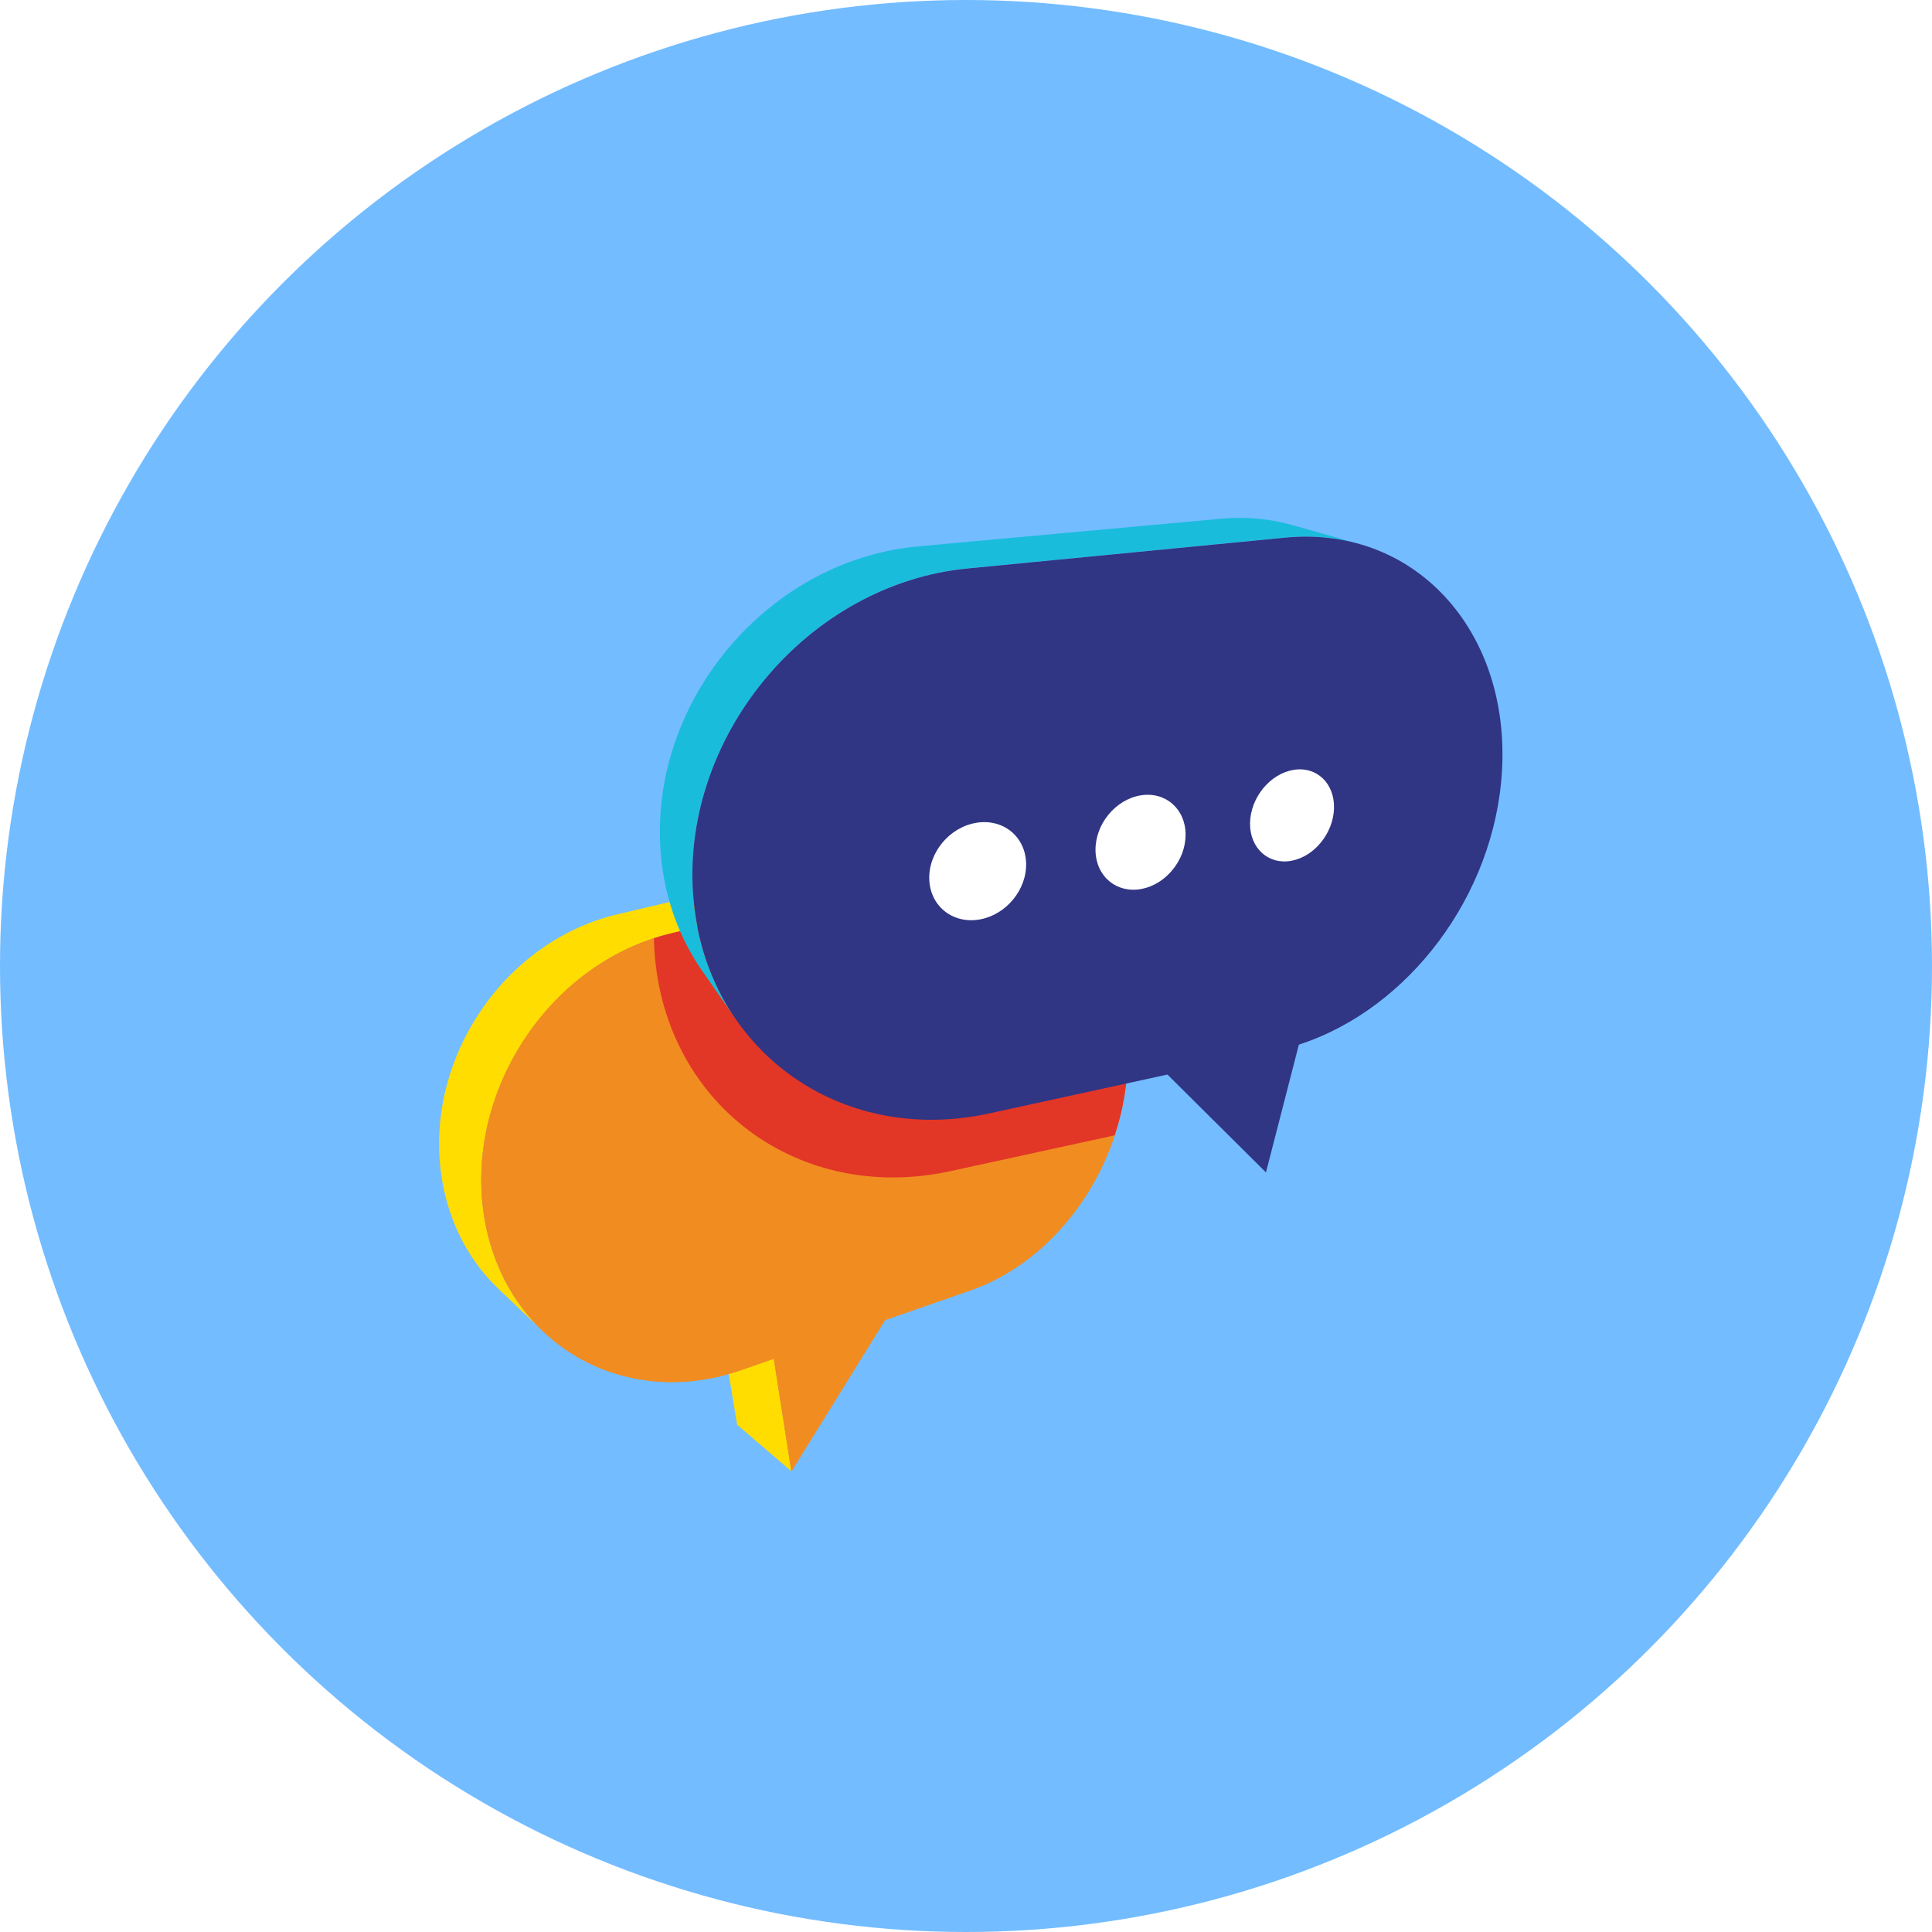 <svg width="154" height="154" viewBox="0 0 154 154" fill="none" xmlns="http://www.w3.org/2000/svg">
<circle cx="77" cy="77" r="77" fill="#73BCFF"/>
<g filter="url(#filter0_d_676_7743)">
<path d="M57.344 102.733L58.757 111.287L63.086 114.998L61.688 106.026L57.344 102.733Z" fill="#FFDD00"/>
<path d="M79.364 67.118L73.972 65.982C73.534 65.89 73.087 65.82 72.631 65.776C72.176 65.732 71.712 65.713 71.243 65.72C70.773 65.727 70.296 65.759 69.813 65.82C69.329 65.88 68.841 65.968 68.349 66.084L49.207 70.602C49.022 70.647 48.838 70.694 48.657 70.743C48.634 70.749 48.612 70.754 48.59 70.76C48.563 70.767 48.536 70.777 48.509 70.784C48.358 70.827 48.206 70.871 48.057 70.918C48.031 70.927 48.008 70.932 47.982 70.941C47.974 70.944 47.965 70.947 47.955 70.949C47.775 71.007 47.596 71.066 47.42 71.129C47.406 71.134 47.394 71.138 47.381 71.143C47.353 71.153 47.328 71.163 47.303 71.173C47.157 71.226 47.012 71.282 46.868 71.338C46.842 71.348 46.815 71.357 46.789 71.367C46.776 71.372 46.764 71.379 46.751 71.384C46.536 71.471 46.326 71.561 46.117 71.654C46.102 71.661 46.085 71.668 46.069 71.674C46.051 71.683 46.034 71.691 46.015 71.7C45.804 71.797 45.594 71.897 45.388 72.002C45.38 72.006 45.371 72.011 45.364 72.014C45.349 72.023 45.332 72.031 45.317 72.04C45.101 72.15 44.885 72.266 44.675 72.384C44.464 72.503 44.258 72.627 44.053 72.753C44.036 72.763 44.017 72.773 44 72.784C43.988 72.79 43.978 72.799 43.966 72.806C43.806 72.906 43.648 73.008 43.492 73.113C43.484 73.12 43.474 73.125 43.465 73.132C43.443 73.147 43.421 73.164 43.399 73.18C43.27 73.268 43.141 73.358 43.013 73.45C42.989 73.467 42.966 73.482 42.942 73.499C42.926 73.511 42.911 73.523 42.894 73.534C42.867 73.555 42.84 73.574 42.813 73.594C42.777 73.621 42.741 73.65 42.706 73.677C42.614 73.747 42.52 73.813 42.431 73.885C42.357 73.942 42.286 74.002 42.213 74.059C42.155 74.105 42.097 74.151 42.041 74.199C42.006 74.228 41.968 74.257 41.933 74.285C41.78 74.415 41.627 74.545 41.477 74.678C41.469 74.686 41.459 74.695 41.45 74.703C41.421 74.729 41.392 74.756 41.364 74.783C41.253 74.883 41.143 74.984 41.034 75.085C40.976 75.14 40.92 75.198 40.864 75.252C40.815 75.301 40.764 75.349 40.715 75.398C40.677 75.434 40.64 75.469 40.604 75.507C40.463 75.65 40.324 75.794 40.188 75.942C40.183 75.947 40.178 75.954 40.173 75.959C40.151 75.982 40.129 76.008 40.106 76.032C39.998 76.151 39.889 76.269 39.784 76.392C39.736 76.446 39.69 76.504 39.643 76.558C39.597 76.613 39.551 76.667 39.505 76.721C39.468 76.766 39.43 76.808 39.393 76.854C39.266 77.01 39.14 77.168 39.018 77.328C39.018 77.33 39.014 77.331 39.013 77.335C39.002 77.347 38.994 77.36 38.984 77.372C38.871 77.518 38.763 77.664 38.654 77.814C38.617 77.865 38.581 77.919 38.545 77.972C38.499 78.036 38.455 78.101 38.41 78.165C38.369 78.225 38.325 78.284 38.284 78.346C38.204 78.466 38.126 78.587 38.048 78.709C38.026 78.743 38.002 78.775 37.981 78.809C37.971 78.826 37.961 78.841 37.951 78.859C37.944 78.869 37.937 78.879 37.93 78.889C37.915 78.913 37.901 78.938 37.886 78.962C37.803 79.096 37.721 79.232 37.642 79.368C37.626 79.394 37.611 79.417 37.596 79.443C37.586 79.46 37.577 79.475 37.569 79.492C37.473 79.659 37.378 79.825 37.288 79.993C37.285 79.998 37.283 80.004 37.28 80.007C37.273 80.019 37.268 80.031 37.261 80.043C37.154 80.243 37.05 80.445 36.95 80.649C36.942 80.664 36.933 80.68 36.926 80.697C36.923 80.703 36.92 80.71 36.916 80.719C36.816 80.924 36.721 81.133 36.627 81.342C36.619 81.361 36.61 81.379 36.602 81.398C36.595 81.415 36.588 81.432 36.582 81.449C36.49 81.658 36.403 81.867 36.32 82.078C36.315 82.09 36.31 82.1 36.306 82.112C36.3 82.13 36.293 82.151 36.284 82.169C36.131 82.564 35.99 82.961 35.863 83.364C35.848 83.409 35.834 83.457 35.821 83.503C35.778 83.642 35.736 83.783 35.697 83.924C35.685 83.967 35.673 84.009 35.661 84.052C35.612 84.228 35.566 84.407 35.523 84.583C35.515 84.616 35.508 84.648 35.501 84.68C35.465 84.828 35.433 84.976 35.401 85.125C35.396 85.153 35.389 85.178 35.382 85.205C35.377 85.232 35.372 85.258 35.367 85.285C35.357 85.331 35.347 85.378 35.338 85.424C35.318 85.526 35.301 85.63 35.282 85.732C35.277 85.764 35.27 85.796 35.263 85.83C35.233 86.01 35.204 86.19 35.178 86.372C35.172 86.416 35.166 86.462 35.16 86.506C35.141 86.649 35.122 86.793 35.107 86.938C35.102 86.987 35.097 87.036 35.092 87.084C35.054 87.451 35.027 87.82 35.014 88.19C35.012 88.237 35.01 88.285 35.008 88.333C35.003 88.482 35 88.632 35 88.781C35 88.82 35 88.859 35 88.898C35 89.084 35.003 89.27 35.008 89.456C35.008 89.484 35.01 89.513 35.012 89.542C35.017 89.7 35.026 89.858 35.036 90.016C35.036 90.042 35.037 90.067 35.039 90.093C35.039 90.116 35.044 90.14 35.046 90.166C35.058 90.325 35.071 90.485 35.087 90.643C35.09 90.67 35.092 90.696 35.093 90.723C35.112 90.906 35.136 91.09 35.16 91.273C35.166 91.319 35.173 91.365 35.18 91.409C35.2 91.552 35.222 91.693 35.248 91.835C35.257 91.886 35.265 91.939 35.275 91.99C35.307 92.172 35.343 92.354 35.382 92.535C35.556 93.344 35.783 94.119 36.062 94.859C36.339 95.595 36.663 96.296 37.032 96.959C37.399 97.618 37.81 98.24 38.258 98.819C38.593 99.252 38.95 99.663 39.327 100.051C39.453 100.18 39.58 100.306 39.709 100.43L43.244 103.808C42.702 103.292 42.196 102.728 41.731 102.123C41.262 101.515 40.834 100.863 40.451 100.168C40.068 99.472 39.729 98.733 39.442 97.956C39.155 97.176 38.919 96.358 38.742 95.501C38.703 95.309 38.668 95.118 38.634 94.924C38.623 94.87 38.615 94.815 38.606 94.759C38.581 94.61 38.559 94.458 38.539 94.309C38.532 94.261 38.525 94.212 38.518 94.165C38.493 93.971 38.471 93.777 38.452 93.582C38.449 93.555 38.447 93.526 38.445 93.499C38.43 93.33 38.416 93.16 38.404 92.992C38.401 92.94 38.398 92.887 38.394 92.834C38.384 92.668 38.377 92.5 38.372 92.332C38.372 92.301 38.37 92.27 38.369 92.24C38.364 92.043 38.362 91.846 38.364 91.649C38.364 91.606 38.364 91.565 38.365 91.523C38.367 91.363 38.372 91.205 38.377 91.046C38.379 90.996 38.381 90.945 38.384 90.896C38.392 90.701 38.404 90.505 38.42 90.31C38.435 90.115 38.454 89.918 38.474 89.722C38.479 89.669 38.486 89.619 38.491 89.566C38.508 89.413 38.528 89.26 38.549 89.109C38.556 89.061 38.562 89.014 38.569 88.966C38.598 88.774 38.629 88.582 38.663 88.392C38.669 88.356 38.676 88.322 38.683 88.287C38.712 88.129 38.742 87.969 38.776 87.813C38.788 87.757 38.8 87.699 38.812 87.643C38.846 87.485 38.882 87.327 38.921 87.169C38.929 87.135 38.936 87.101 38.945 87.067C38.992 86.877 39.041 86.688 39.094 86.5C39.106 86.455 39.12 86.41 39.133 86.365C39.176 86.216 39.22 86.066 39.267 85.917C39.283 85.868 39.298 85.818 39.313 85.769C39.373 85.581 39.435 85.394 39.5 85.209C39.583 84.971 39.673 84.733 39.765 84.498C39.777 84.466 39.791 84.434 39.803 84.403C39.892 84.177 39.986 83.955 40.083 83.732C40.1 83.695 40.117 83.657 40.132 83.62C40.23 83.398 40.334 83.175 40.441 82.956C40.453 82.932 40.465 82.908 40.477 82.885C40.584 82.667 40.694 82.451 40.808 82.237C40.817 82.22 40.827 82.203 40.835 82.186C40.932 82.006 41.032 81.828 41.134 81.651C41.16 81.607 41.185 81.563 41.212 81.519C41.297 81.373 41.384 81.228 41.474 81.086C41.496 81.048 41.518 81.013 41.542 80.975C41.576 80.921 41.612 80.87 41.646 80.816C41.77 80.62 41.899 80.427 42.03 80.236C42.077 80.167 42.125 80.099 42.172 80.029C42.323 79.813 42.478 79.599 42.638 79.388C42.648 79.375 42.656 79.361 42.667 79.349C42.837 79.127 43.011 78.911 43.19 78.695C43.239 78.638 43.287 78.578 43.336 78.52C43.497 78.33 43.66 78.143 43.827 77.96C43.851 77.934 43.874 77.907 43.898 77.88C44.085 77.676 44.279 77.477 44.472 77.282C44.525 77.229 44.578 77.178 44.63 77.126C44.804 76.956 44.98 76.788 45.159 76.623C45.189 76.594 45.22 76.565 45.25 76.538C45.454 76.353 45.663 76.174 45.876 75.998C45.937 75.947 45.998 75.897 46.059 75.848C46.231 75.709 46.404 75.571 46.581 75.439C46.647 75.388 46.713 75.337 46.779 75.288C46.822 75.257 46.863 75.227 46.905 75.196C47.039 75.097 47.175 75.002 47.311 74.907C47.345 74.883 47.377 74.86 47.411 74.838C47.576 74.725 47.744 74.615 47.912 74.508C47.943 74.489 47.974 74.471 48.004 74.452C48.22 74.316 48.439 74.183 48.66 74.056C48.884 73.927 49.11 73.805 49.339 73.686C49.365 73.672 49.39 73.659 49.414 73.647C49.633 73.534 49.854 73.426 50.077 73.322C50.112 73.305 50.148 73.288 50.184 73.273C50.405 73.171 50.627 73.074 50.853 72.982C50.894 72.965 50.935 72.95 50.975 72.933C51.128 72.872 51.281 72.812 51.436 72.755C51.477 72.74 51.517 72.724 51.56 72.709C51.747 72.641 51.935 72.576 52.124 72.513C52.159 72.502 52.193 72.492 52.229 72.48C52.387 72.429 52.545 72.381 52.705 72.335C52.757 72.32 52.808 72.305 52.861 72.291C53.053 72.237 53.247 72.186 53.44 72.138L73.51 67.256C74.023 67.13 74.534 67.037 75.037 66.97C75.54 66.904 76.037 66.868 76.527 66.858C77.016 66.85 77.497 66.868 77.971 66.913C78.326 66.947 78.674 66.994 79.019 67.057C79.134 67.077 79.248 67.1 79.362 67.125L79.364 67.118Z" fill="#FFDD00"/>
<path d="M73.509 67.249C75.663 66.726 77.741 66.731 79.65 67.181C81.531 67.624 83.245 68.498 84.709 69.719C86.152 70.922 87.351 72.461 88.231 74.263C89.099 76.04 89.66 78.077 89.838 80.308C90.015 82.516 89.801 84.718 89.266 86.814C88.734 88.9 87.881 90.894 86.77 92.698C85.659 94.504 84.283 96.13 82.701 97.472C81.11 98.823 79.302 99.894 77.335 100.579L70.545 102.94L63.081 114.997L61.682 106.024L59.097 106.922C56.875 107.695 54.653 107.989 52.529 107.85C50.374 107.709 48.315 107.121 46.465 106.134C44.586 105.132 42.921 103.715 41.596 101.942C40.251 100.139 39.255 97.97 38.74 95.496C38.221 92.996 38.244 90.436 38.74 87.955C39.238 85.462 40.21 83.066 41.569 80.911C42.926 78.757 44.664 76.856 46.689 75.34C48.699 73.837 50.98 72.726 53.437 72.128L73.506 67.246L73.509 67.249Z" fill="#F18C21"/>
<path d="M67.599 91.258C64.964 90.781 62.506 89.776 60.357 88.312C58.164 86.819 56.292 84.848 54.887 82.482C53.455 80.07 52.512 77.253 52.215 74.129C52.164 73.587 52.133 73.047 52.121 72.507C50.164 73.145 48.336 74.114 46.69 75.344C44.665 76.859 42.928 78.76 41.57 80.914C40.211 83.07 39.239 85.465 38.742 87.959C38.247 90.439 38.222 92.999 38.742 95.5C39.256 97.973 40.25 100.142 41.597 101.945C42.922 103.72 44.586 105.135 46.466 106.137C48.314 107.124 50.373 107.712 52.531 107.853C54.654 107.993 56.876 107.699 59.098 106.926L61.684 106.027L63.082 115L70.546 102.944L77.336 100.582C79.303 99.898 81.111 98.826 82.703 97.475C84.284 96.133 85.659 94.508 86.771 92.702C87.631 91.307 88.332 89.795 88.854 88.219L75.772 91.071C72.947 91.688 70.186 91.727 67.601 91.26L67.599 91.258Z" fill="#F18C21"/>
<path d="M89.837 80.308C89.659 78.077 89.099 76.042 88.23 74.263C87.35 72.461 86.149 70.922 84.709 69.719C83.245 68.498 81.53 67.624 79.65 67.181C77.74 66.731 75.661 66.724 73.509 67.249L53.439 72.131C52.994 72.24 52.554 72.366 52.121 72.507C52.133 73.047 52.162 73.587 52.215 74.129C52.512 77.253 53.455 80.071 54.887 82.482C56.292 84.848 58.164 86.819 60.357 88.312C62.506 89.775 64.964 90.781 67.599 91.258C70.184 91.725 72.947 91.686 75.77 91.069L88.852 88.217C89.005 87.755 89.144 87.288 89.265 86.816C89.8 84.719 90.014 82.518 89.837 80.309V80.308Z" fill="#E23627"/>
<path d="M108.313 41.067L102.954 39.561C102.519 39.438 102.075 39.335 101.622 39.251C101.168 39.168 100.706 39.105 100.236 39.063C99.763 39.02 99.284 39 98.797 39C98.309 39 97.815 39.024 97.314 39.07L73.193 41.27C72.957 41.292 72.722 41.317 72.488 41.348C72.46 41.351 72.432 41.353 72.404 41.356C72.369 41.361 72.333 41.368 72.297 41.371C72.104 41.397 71.91 41.426 71.716 41.458C71.684 41.463 71.652 41.467 71.621 41.472C71.609 41.473 71.599 41.477 71.587 41.478C71.355 41.518 71.124 41.562 70.892 41.609C70.877 41.613 70.86 41.614 70.845 41.618C70.811 41.625 70.779 41.633 70.746 41.64C70.554 41.681 70.364 41.723 70.176 41.769C70.143 41.778 70.109 41.783 70.077 41.791C70.048 41.798 70.019 41.806 69.99 41.813C69.912 41.834 69.834 41.854 69.756 41.874C69.666 41.898 69.574 41.922 69.484 41.947C69.404 41.969 69.326 41.992 69.248 42.014C69.211 42.024 69.172 42.034 69.134 42.046C69.083 42.061 69.032 42.078 68.981 42.093C68.903 42.117 68.825 42.141 68.747 42.165C68.657 42.194 68.567 42.223 68.477 42.253C68.402 42.279 68.326 42.302 68.251 42.328C68.236 42.333 68.22 42.338 68.203 42.343C68.122 42.372 68.04 42.401 67.959 42.43C67.892 42.454 67.826 42.477 67.76 42.501C67.602 42.559 67.444 42.62 67.288 42.681C67.288 42.681 67.288 42.681 67.286 42.681C67.237 42.7 67.187 42.722 67.138 42.741C67.026 42.787 66.912 42.833 66.802 42.878C66.737 42.906 66.673 42.934 66.61 42.962C66.535 42.994 66.462 43.024 66.387 43.058C66.372 43.065 66.357 43.074 66.34 43.081C66.126 43.177 65.912 43.278 65.701 43.38C65.689 43.385 65.677 43.39 65.667 43.395C65.638 43.41 65.609 43.425 65.579 43.441C65.402 43.527 65.227 43.617 65.054 43.711C65.022 43.728 64.989 43.743 64.959 43.76C64.936 43.772 64.915 43.785 64.892 43.797C64.853 43.818 64.816 43.838 64.777 43.858C64.609 43.95 64.441 44.045 64.274 44.142C64.271 44.144 64.267 44.146 64.262 44.149C64.247 44.157 64.232 44.168 64.216 44.176C64.028 44.287 63.843 44.399 63.659 44.514C63.634 44.531 63.606 44.545 63.579 44.562C63.55 44.581 63.523 44.599 63.494 44.616C63.34 44.715 63.187 44.813 63.036 44.915C63.008 44.934 62.98 44.951 62.952 44.969C62.944 44.976 62.934 44.983 62.925 44.988C62.737 45.116 62.551 45.246 62.366 45.379C62.356 45.386 62.348 45.392 62.337 45.399C62.312 45.418 62.286 45.438 62.259 45.457C62.11 45.566 61.96 45.678 61.812 45.792C61.787 45.81 61.761 45.829 61.736 45.849C61.714 45.867 61.692 45.885 61.668 45.904C61.512 46.026 61.357 46.148 61.204 46.274C61.186 46.289 61.167 46.303 61.148 46.318C61.143 46.322 61.138 46.327 61.133 46.332C60.956 46.478 60.781 46.627 60.608 46.779C60.598 46.789 60.586 46.797 60.574 46.808C60.549 46.83 60.525 46.853 60.499 46.876C60.362 46.998 60.226 47.12 60.092 47.246C60.066 47.27 60.041 47.292 60.015 47.316C59.996 47.334 59.978 47.353 59.957 47.372C59.804 47.516 59.653 47.662 59.504 47.81C59.494 47.82 59.483 47.83 59.473 47.84C59.472 47.842 59.468 47.846 59.467 47.847C59.305 48.009 59.147 48.172 58.991 48.338C58.977 48.353 58.962 48.367 58.948 48.382C58.925 48.408 58.901 48.435 58.877 48.462C58.743 48.607 58.61 48.753 58.48 48.901C58.456 48.928 58.43 48.953 58.406 48.98C58.395 48.994 58.383 49.009 58.371 49.023C58.228 49.186 58.087 49.349 57.95 49.517C57.936 49.534 57.924 49.549 57.91 49.566C57.902 49.577 57.893 49.587 57.883 49.597C57.861 49.624 57.841 49.651 57.819 49.678C57.693 49.833 57.571 49.988 57.448 50.146C57.426 50.175 57.402 50.202 57.38 50.231C57.365 50.251 57.352 50.271 57.336 50.29C57.192 50.48 57.047 50.674 56.908 50.869C56.905 50.873 56.903 50.876 56.9 50.88C56.893 50.89 56.886 50.9 56.879 50.908C56.713 51.141 56.551 51.379 56.395 51.619C56.383 51.637 56.37 51.656 56.356 51.675C56.349 51.683 56.344 51.693 56.339 51.702C56.183 51.941 56.032 52.184 55.884 52.429C55.872 52.449 55.857 52.47 55.845 52.492C55.833 52.512 55.823 52.532 55.811 52.551C55.665 52.796 55.524 53.044 55.388 53.294C55.381 53.305 55.374 53.316 55.367 53.328C55.355 53.348 55.345 53.37 55.335 53.39C55.084 53.858 54.846 54.331 54.627 54.814C54.603 54.867 54.579 54.921 54.555 54.975C54.48 55.142 54.407 55.31 54.338 55.48C54.316 55.531 54.294 55.582 54.273 55.635C54.187 55.847 54.102 56.061 54.02 56.277C54.008 56.311 53.996 56.345 53.983 56.377C53.915 56.56 53.85 56.744 53.787 56.929C53.777 56.959 53.765 56.99 53.755 57.021C53.743 57.053 53.735 57.087 53.723 57.119C53.703 57.179 53.682 57.236 53.663 57.296C53.624 57.415 53.589 57.534 53.553 57.653C53.539 57.695 53.526 57.738 53.514 57.78C53.449 57.998 53.388 58.218 53.329 58.438C53.315 58.49 53.302 58.543 53.288 58.595C53.242 58.772 53.2 58.949 53.159 59.127C53.145 59.187 53.132 59.246 53.118 59.306C53.018 59.756 52.931 60.211 52.86 60.666C52.851 60.722 52.843 60.78 52.834 60.836C52.807 61.023 52.782 61.21 52.758 61.397C52.753 61.444 52.746 61.492 52.739 61.539C52.712 61.77 52.688 62.003 52.67 62.234C52.666 62.267 52.664 62.299 52.663 62.331C52.648 62.532 52.634 62.73 52.624 62.931C52.624 62.961 52.619 62.992 52.619 63.023C52.619 63.051 52.619 63.082 52.617 63.112C52.608 63.313 52.603 63.513 52.6 63.714C52.6 63.746 52.6 63.778 52.598 63.811C52.597 64.042 52.598 64.273 52.603 64.502C52.603 64.558 52.607 64.616 52.608 64.672C52.614 64.852 52.622 65.03 52.632 65.21C52.636 65.275 52.639 65.341 52.644 65.406C52.659 65.637 52.678 65.866 52.7 66.097C52.787 66.96 52.926 67.799 53.113 68.613C53.3 69.424 53.534 70.207 53.813 70.963C54.09 71.715 54.411 72.437 54.773 73.13C55.043 73.647 55.335 74.146 55.648 74.629C55.751 74.79 55.858 74.948 55.967 75.104C56.872 76.407 57.78 77.71 58.685 79.011C58.23 78.356 57.812 77.666 57.435 76.942C57.058 76.215 56.721 75.454 56.432 74.662C56.142 73.868 55.899 73.04 55.707 72.186C55.513 71.326 55.372 70.439 55.284 69.527C55.26 69.282 55.243 69.04 55.228 68.795C55.225 68.725 55.221 68.657 55.216 68.588C55.206 68.397 55.199 68.207 55.194 68.017C55.194 67.957 55.191 67.898 55.189 67.837C55.184 67.592 55.184 67.348 55.187 67.103C55.187 67.069 55.189 67.033 55.191 66.999C55.194 66.787 55.203 66.575 55.213 66.362C55.216 66.298 55.219 66.235 55.223 66.17C55.235 65.958 55.25 65.746 55.267 65.533C55.27 65.499 55.272 65.464 55.276 65.43C55.298 65.183 55.323 64.937 55.354 64.691C55.361 64.641 55.367 64.59 55.372 64.541C55.398 64.342 55.427 64.142 55.457 63.943C55.466 63.884 55.476 63.823 55.486 63.763C55.525 63.52 55.568 63.277 55.615 63.036C55.663 62.795 55.714 62.555 55.768 62.316C55.782 62.253 55.797 62.19 55.812 62.127C55.857 61.939 55.904 61.75 55.953 61.562C55.969 61.505 55.982 61.449 55.998 61.395C56.06 61.161 56.127 60.928 56.198 60.695C56.212 60.649 56.227 60.605 56.24 60.559C56.298 60.369 56.359 60.18 56.424 59.992C56.448 59.924 56.47 59.856 56.494 59.786C56.562 59.591 56.631 59.396 56.704 59.2C56.718 59.164 56.73 59.127 56.743 59.092C56.83 58.862 56.922 58.635 57.015 58.409C57.037 58.354 57.061 58.3 57.085 58.245C57.161 58.065 57.239 57.885 57.319 57.707C57.345 57.651 57.37 57.593 57.396 57.537C57.499 57.311 57.605 57.087 57.715 56.864C57.856 56.581 58.004 56.299 58.155 56.02C58.174 55.986 58.192 55.95 58.211 55.916C58.357 55.65 58.508 55.386 58.665 55.125C58.69 55.082 58.716 55.038 58.743 54.996C58.901 54.734 59.062 54.476 59.229 54.219C59.249 54.189 59.268 54.16 59.288 54.129C59.456 53.874 59.63 53.621 59.806 53.372C59.816 53.358 59.827 53.343 59.837 53.328C59.986 53.119 60.139 52.913 60.294 52.709C60.333 52.658 60.374 52.605 60.413 52.555C60.542 52.386 60.674 52.22 60.807 52.055C60.839 52.014 60.871 51.975 60.904 51.934C61.065 51.739 61.228 51.545 61.395 51.355C61.434 51.311 61.473 51.269 61.51 51.224C61.649 51.066 61.79 50.91 61.935 50.756C61.976 50.711 62.016 50.667 62.057 50.623C62.224 50.446 62.392 50.271 62.563 50.098C62.577 50.085 62.59 50.071 62.604 50.057C62.762 49.899 62.923 49.743 63.087 49.589C63.134 49.544 63.18 49.5 63.228 49.456C63.37 49.322 63.515 49.191 63.661 49.06C63.7 49.026 63.737 48.99 63.776 48.957C63.96 48.794 64.147 48.634 64.335 48.477C64.359 48.457 64.384 48.438 64.408 48.418C64.571 48.284 64.736 48.151 64.903 48.02C64.954 47.981 65.004 47.941 65.055 47.902C65.212 47.781 65.371 47.66 65.531 47.543C65.569 47.516 65.606 47.487 65.645 47.46C65.84 47.317 66.039 47.178 66.238 47.042C66.277 47.015 66.316 46.989 66.355 46.962C66.516 46.853 66.68 46.746 66.843 46.641C66.9 46.604 66.958 46.568 67.016 46.531C67.211 46.407 67.408 46.286 67.607 46.169C67.627 46.157 67.648 46.145 67.668 46.132C67.884 46.004 68.103 45.882 68.324 45.761C68.382 45.731 68.439 45.698 68.497 45.668C68.681 45.569 68.866 45.472 69.053 45.379C69.097 45.357 69.139 45.335 69.183 45.313C69.408 45.202 69.634 45.093 69.861 44.99C69.956 44.947 70.05 44.905 70.145 44.862C70.213 44.832 70.281 44.801 70.349 44.773C70.466 44.721 70.583 44.674 70.701 44.626C70.755 44.604 70.808 44.581 70.862 44.558C71.028 44.492 71.195 44.426 71.363 44.363C71.434 44.336 71.507 44.31 71.579 44.285C71.681 44.248 71.781 44.21 71.883 44.176C71.963 44.149 72.043 44.122 72.124 44.095C72.219 44.062 72.313 44.032 72.408 44.001C72.491 43.974 72.574 43.949 72.659 43.923C72.753 43.894 72.846 43.865 72.939 43.838C73.023 43.813 73.108 43.789 73.193 43.765C73.288 43.738 73.383 43.712 73.478 43.687C73.561 43.665 73.644 43.643 73.728 43.621C73.792 43.604 73.859 43.588 73.923 43.573C74.124 43.524 74.326 43.476 74.528 43.432C74.581 43.42 74.632 43.408 74.683 43.398C74.925 43.347 75.17 43.3 75.416 43.255C75.462 43.247 75.508 43.24 75.554 43.233C75.758 43.199 75.962 43.167 76.167 43.138C76.233 43.128 76.301 43.12 76.368 43.111C76.614 43.079 76.862 43.048 77.11 43.024L102.437 40.566C102.96 40.515 103.479 40.488 103.986 40.486C104.494 40.483 104.994 40.503 105.485 40.546C105.974 40.588 106.456 40.653 106.929 40.74C107.165 40.782 107.398 40.831 107.627 40.884C107.858 40.937 108.086 40.996 108.312 41.059L108.313 41.067Z" fill="#1ABCDC"/>
<path d="M102.435 40.576C105.114 40.316 107.61 40.694 109.822 41.582C111.993 42.453 113.889 43.818 115.424 45.556C116.931 47.261 118.093 49.328 118.832 51.652C119.559 53.939 119.88 56.479 119.722 59.185C119.576 61.689 119.029 64.125 118.164 66.41C117.303 68.683 116.122 70.818 114.694 72.733C113.265 74.647 111.58 76.349 109.71 77.751C107.839 79.152 105.746 80.272 103.533 80.987L100.91 91.173L93.056 83.372L78.844 86.472C76.019 87.089 73.259 87.128 70.673 86.661C68.038 86.184 65.58 85.18 63.431 83.715C61.238 82.222 59.366 80.251 57.961 77.885C56.529 75.473 55.586 72.656 55.289 69.532C54.987 66.357 55.381 63.187 56.361 60.189C57.346 57.17 58.918 54.35 60.946 51.894C62.971 49.441 65.436 47.371 68.203 45.839C70.943 44.321 73.959 43.34 77.108 43.035L102.435 40.576Z" fill="#303584"/>
<path d="M103.088 59.088C103.555 59.01 103.995 59.039 104.392 59.158C104.788 59.275 105.141 59.482 105.434 59.761C105.726 60.039 105.957 60.388 106.113 60.792C106.268 61.195 106.348 61.653 106.334 62.151C106.32 62.644 106.217 63.131 106.04 63.588C105.863 64.045 105.614 64.472 105.31 64.849C105.006 65.226 104.645 65.552 104.248 65.807C103.849 66.062 103.412 66.243 102.953 66.33C102.496 66.417 102.06 66.398 101.664 66.293C101.268 66.187 100.908 65.99 100.607 65.722C100.305 65.452 100.062 65.109 99.894 64.708C99.726 64.305 99.636 63.845 99.641 63.343C99.646 62.837 99.748 62.338 99.926 61.869C100.105 61.4 100.361 60.96 100.674 60.573C100.988 60.187 101.358 59.856 101.768 59.601C102.177 59.346 102.624 59.17 103.089 59.092L103.088 59.088Z" fill="white"/>
<path d="M90.911 61.12C91.409 61.037 91.884 61.064 92.316 61.183C92.746 61.302 93.133 61.512 93.457 61.796C93.78 62.08 94.042 62.438 94.224 62.854C94.403 63.269 94.504 63.739 94.504 64.252C94.504 64.76 94.407 65.263 94.23 65.734C94.054 66.204 93.797 66.648 93.479 67.038C93.162 67.429 92.785 67.769 92.363 68.032C91.942 68.297 91.477 68.487 90.989 68.579C90.496 68.673 90.024 68.657 89.593 68.552C89.159 68.445 88.767 68.246 88.436 67.973C88.103 67.698 87.829 67.344 87.637 66.933C87.445 66.52 87.333 66.045 87.323 65.528C87.313 65.007 87.406 64.492 87.583 64.006C87.76 63.52 88.021 63.065 88.347 62.666C88.674 62.265 89.063 61.922 89.498 61.655C89.931 61.39 90.41 61.203 90.911 61.12Z" fill="white"/>
<path d="M77.818 63.306C78.355 63.216 78.868 63.24 79.337 63.361C79.804 63.479 80.228 63.695 80.587 63.986C80.944 64.276 81.237 64.645 81.445 65.071C81.652 65.498 81.774 65.983 81.791 66.512C81.808 67.037 81.72 67.553 81.543 68.042C81.368 68.53 81.107 68.989 80.777 69.393C80.448 69.797 80.052 70.15 79.607 70.426C79.16 70.703 78.665 70.901 78.139 71.002C77.609 71.102 77.097 71.09 76.629 70.985C76.156 70.879 75.727 70.677 75.358 70.397C74.988 70.115 74.682 69.755 74.461 69.33C74.238 68.905 74.103 68.416 74.075 67.883C74.048 67.349 74.131 66.812 74.308 66.309C74.485 65.807 74.753 65.335 75.093 64.92C75.433 64.504 75.844 64.145 76.306 63.868C76.766 63.592 77.278 63.396 77.82 63.306H77.818Z" fill="white"/>
</g>
<defs>
<filter id="filter0_d_676_7743" x="32.72" y="39" width="89.322" height="80.56" filterUnits="userSpaceOnUse" color-interpolation-filters="sRGB">
<feFlood flood-opacity="0" result="BackgroundImageFix"/>
<feColorMatrix in="SourceAlpha" type="matrix" values="0 0 0 0 0 0 0 0 0 0 0 0 0 0 0 0 0 0 127 0" result="hardAlpha"/>
<feOffset dy="2.28"/>
<feGaussianBlur stdDeviation="1.14"/>
<feComposite in2="hardAlpha" operator="out"/>
<feColorMatrix type="matrix" values="0 0 0 0 0 0 0 0 0 0 0 0 0 0 0 0 0 0 0.25 0"/>
<feBlend mode="normal" in2="BackgroundImageFix" result="effect1_dropShadow_676_7743"/>
<feBlend mode="normal" in="SourceGraphic" in2="effect1_dropShadow_676_7743" result="shape"/>
</filter>
</defs>
</svg>
